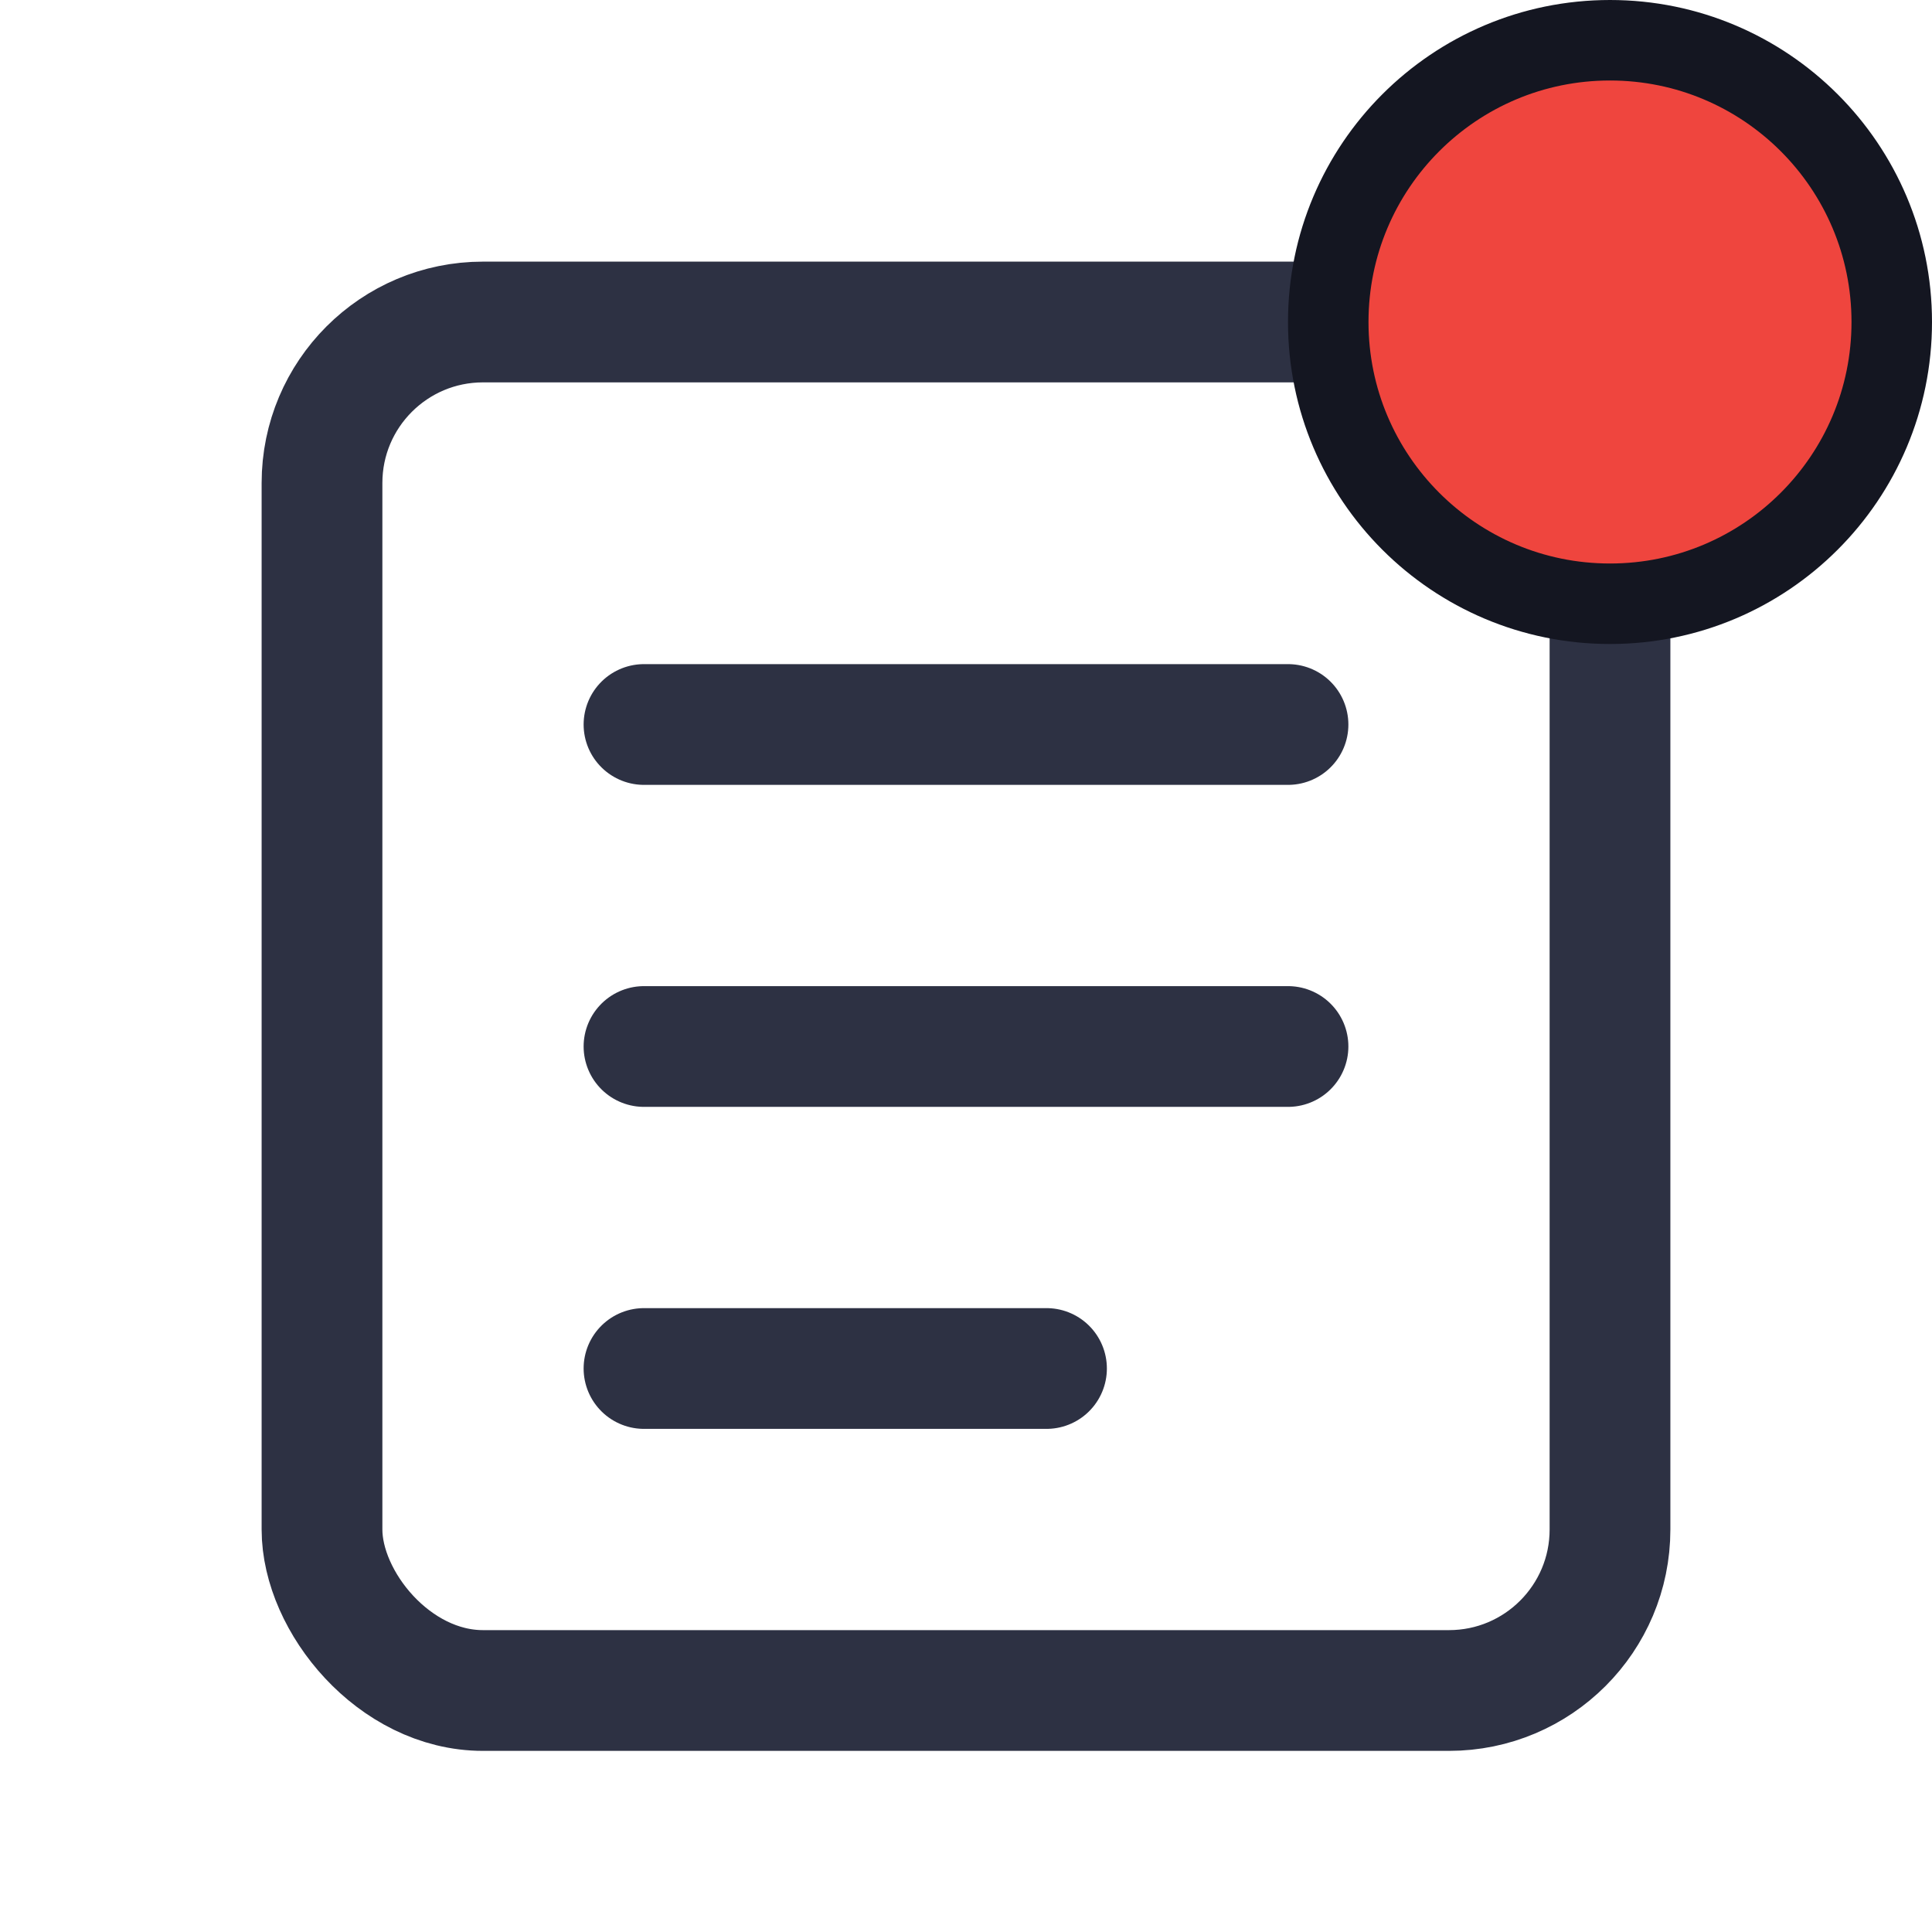 <svg width="24" height="24" viewBox="0 0 24 24" fill="none" xmlns="http://www.w3.org/2000/svg">
<rect x="4" y="4" width="16" height="17" rx="2" stroke="#2D3143" stroke-width="1.5"/>
<path d="M8 9L16 9" stroke="#2D3143" stroke-width="1.5" stroke-linecap="round"/>
<path d="M8 13L16 13" stroke="#2D3143" stroke-width="1.5" stroke-linecap="round"/>
<path d="M8 17H13" stroke="#2D3143" stroke-width="1.5" stroke-linecap="round"/>
<circle cx="20" cy="4" r="3.5" fill="#EF453E" stroke="#141621"/>
</svg>
